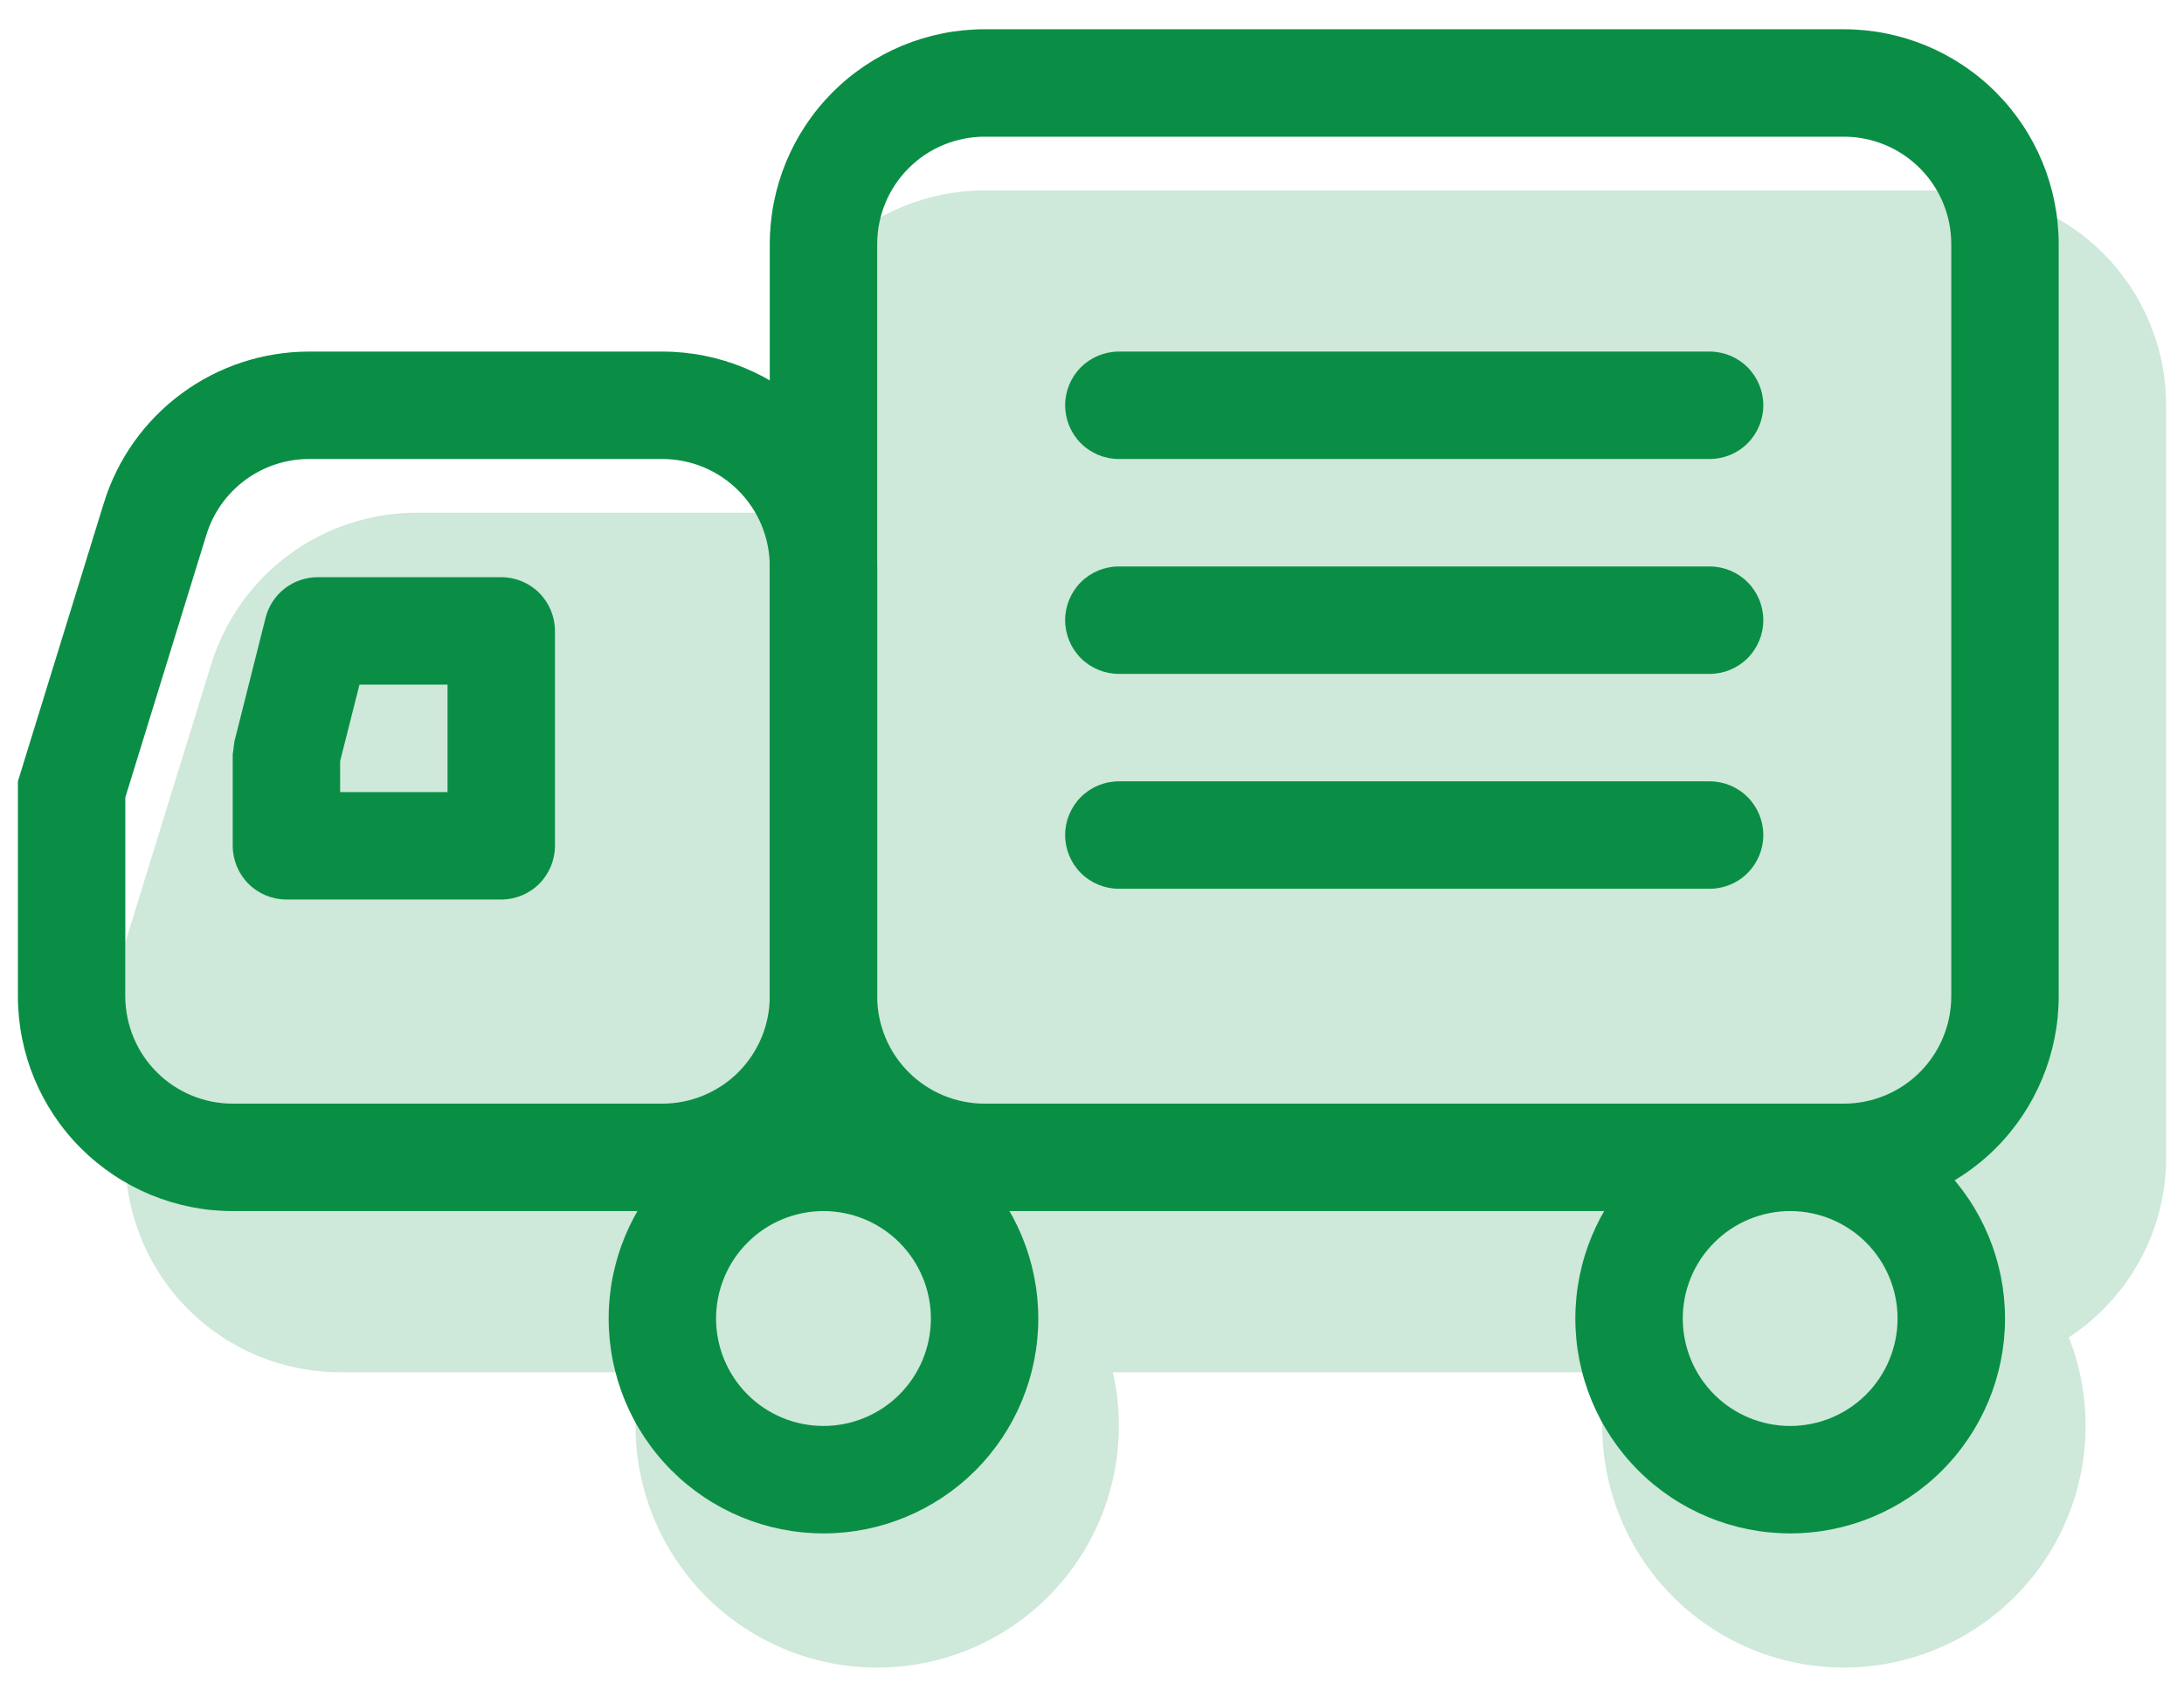 <svg width="61" height="47" viewBox="0 0 61 47" fill="none" xmlns="http://www.w3.org/2000/svg">
<path opacity="0.2" fill-rule="evenodd" clip-rule="evenodd" d="M27.5 5.317H54.501C56.092 5.317 57.618 5.949 58.743 7.074C59.868 8.2 60.501 9.726 60.501 11.317V32.317C60.501 33.315 60.253 34.297 59.778 35.174C59.304 36.051 58.618 36.797 57.783 37.342C58.169 38.326 58.32 39.386 58.222 40.438C58.124 41.49 57.781 42.505 57.219 43.4C56.658 44.295 55.894 45.045 54.989 45.592C54.085 46.138 53.065 46.464 52.011 46.544C50.957 46.623 49.9 46.455 48.923 46.051C47.947 45.648 47.079 45.021 46.389 44.221C45.699 43.42 45.206 42.469 44.951 41.444C44.696 40.419 44.684 39.348 44.919 38.317H31.082C31.194 38.799 31.25 39.299 31.25 39.817C31.25 40.767 31.049 41.706 30.661 42.573C30.272 43.44 29.706 44.215 28.997 44.848C28.289 45.481 27.455 45.957 26.55 46.245C25.645 46.534 24.689 46.628 23.746 46.522C22.802 46.416 21.891 46.111 21.073 45.629C20.254 45.147 19.547 44.497 18.997 43.723C18.447 42.948 18.067 42.067 17.881 41.135C17.695 40.204 17.708 39.244 17.918 38.317H9.5C7.909 38.317 6.383 37.685 5.257 36.56C4.132 35.435 3.5 33.909 3.5 32.317V26.317L5.9 18.547C6.278 17.323 7.038 16.251 8.07 15.49C9.101 14.729 10.348 14.318 11.63 14.317H21.5V11.317C21.5 9.726 22.132 8.2 23.258 7.074C24.383 5.949 25.909 5.317 27.5 5.317Z" fill="#0A8E45"/>
<path fill-rule="evenodd" clip-rule="evenodd" d="M17 36.817C17 38.409 17.632 39.935 18.757 41.06C19.883 42.185 21.409 42.817 23 42.817C24.591 42.817 26.117 42.185 27.243 41.06C28.368 39.935 29 38.409 29 36.817C29 35.226 28.368 33.7 27.243 32.575C26.117 31.449 24.591 30.817 23 30.817C21.409 30.817 19.883 31.449 18.757 32.575C17.632 33.7 17 35.226 17 36.817ZM26 36.817C26 37.613 25.684 38.376 25.121 38.939C24.559 39.501 23.796 39.817 23 39.817C22.204 39.817 21.441 39.501 20.879 38.939C20.316 38.376 20 37.613 20 36.817C20 36.022 20.316 35.259 20.879 34.696C21.441 34.133 22.204 33.817 23 33.817C23.796 33.817 24.559 34.133 25.121 34.696C25.684 35.259 26 36.022 26 36.817ZM44 36.817C44 38.409 44.633 39.935 45.758 41.06C46.883 42.185 48.409 42.817 50 42.817C51.592 42.817 53.118 42.185 54.243 41.06C55.368 39.935 56.001 38.409 56.001 36.817C56.001 35.226 55.368 33.7 54.243 32.575C53.118 31.449 51.592 30.817 50 30.817C48.409 30.817 46.883 31.449 45.758 32.575C44.633 33.7 44 35.226 44 36.817ZM53 36.817C53 37.613 52.684 38.376 52.122 38.939C51.559 39.501 50.796 39.817 50 39.817C49.205 39.817 48.442 39.501 47.879 38.939C47.316 38.376 47 37.613 47 36.817C47 36.022 47.316 35.259 47.879 34.696C48.442 34.133 49.205 33.817 50 33.817C50.796 33.817 51.559 34.133 52.122 34.696C52.684 35.259 53 36.022 53 36.817Z" fill="#0A8E45"/>
<path fill-rule="evenodd" clip-rule="evenodd" d="M51.5 0.817H27.5C25.909 0.817 24.383 1.449 23.257 2.574C22.132 3.7 21.5 5.226 21.5 6.817V27.817C21.5 29.409 22.132 30.935 23.257 32.06C24.383 33.185 25.909 33.817 27.5 33.817H51.5C53.092 33.817 54.618 33.185 55.743 32.06C56.868 30.935 57.5 29.409 57.5 27.817V6.817C57.5 5.226 56.868 3.7 55.743 2.574C54.618 1.449 53.092 0.817 51.5 0.817ZM24.5 6.817C24.5 6.021 24.816 5.258 25.379 4.696C25.941 4.133 26.704 3.817 27.5 3.817H51.5C52.296 3.817 53.059 4.133 53.622 4.696C54.184 5.258 54.5 6.021 54.5 6.817V27.817C54.5 28.613 54.184 29.376 53.622 29.939C53.059 30.501 52.296 30.817 51.5 30.817H27.5C26.704 30.817 25.941 30.501 25.379 29.939C24.816 29.376 24.5 28.613 24.5 27.817V6.817Z" fill="#0A8E45"/>
<path d="M31.25 12.817C30.852 12.817 30.471 12.659 30.189 12.378C29.908 12.096 29.75 11.715 29.75 11.317C29.75 10.919 29.908 10.538 30.189 10.256C30.471 9.975 30.852 9.817 31.25 9.817H47.75C48.148 9.817 48.53 9.975 48.811 10.256C49.092 10.538 49.25 10.919 49.25 11.317C49.25 11.715 49.092 12.096 48.811 12.378C48.53 12.659 48.148 12.817 47.75 12.817H31.25ZM31.25 18.817C30.852 18.817 30.471 18.659 30.189 18.378C29.908 18.096 29.75 17.715 29.75 17.317C29.75 16.919 29.908 16.538 30.189 16.256C30.471 15.975 30.852 15.817 31.25 15.817H47.75C48.148 15.817 48.53 15.975 48.811 16.256C49.092 16.538 49.25 16.919 49.25 17.317C49.25 17.715 49.092 18.096 48.811 18.378C48.53 18.659 48.148 18.817 47.75 18.817H31.25ZM31.25 24.817C30.852 24.817 30.471 24.659 30.189 24.378C29.908 24.096 29.75 23.715 29.75 23.317C29.75 22.919 29.908 22.538 30.189 22.256C30.471 21.975 30.852 21.817 31.25 21.817H47.75C48.148 21.817 48.53 21.975 48.811 22.256C49.092 22.538 49.25 22.919 49.25 23.317C49.25 23.715 49.092 24.096 48.811 24.378C48.53 24.659 48.148 24.817 47.75 24.817H31.25Z" fill="#0A8E45"/>
<path fill-rule="evenodd" clip-rule="evenodd" d="M18.5 9.817H8.63C7.348 9.818 6.101 10.229 5.07 10.99C4.038 11.751 3.278 12.822 2.9 14.047L0.5 21.817V27.817C0.5 29.409 1.132 30.935 2.257 32.06C3.383 33.185 4.909 33.817 6.5 33.817H18.5C20.091 33.817 21.618 33.185 22.743 32.06C23.868 30.935 24.5 29.409 24.5 27.817V15.817C24.5 14.226 23.868 12.7 22.743 11.574C21.618 10.449 20.091 9.817 18.5 9.817ZM3.5 27.817V22.267L5.765 14.932C5.954 14.32 6.334 13.784 6.85 13.403C7.365 13.023 7.989 12.817 8.63 12.817H18.5C19.296 12.817 20.059 13.133 20.622 13.696C21.184 14.258 21.5 15.021 21.5 15.817V27.817C21.5 28.613 21.184 29.376 20.622 29.939C20.059 30.501 19.296 30.817 18.5 30.817H6.5C5.704 30.817 4.941 30.501 4.379 29.939C3.816 29.376 3.5 28.613 3.5 27.817Z" fill="#0A8E45"/>
<path fill-rule="evenodd" clip-rule="evenodd" d="M14 16.117H8.87C8.536 16.118 8.212 16.23 7.949 16.435C7.686 16.64 7.499 16.927 7.418 17.251L6.548 20.701L6.5 21.067V23.617C6.5 24.015 6.658 24.396 6.939 24.678C7.221 24.959 7.602 25.117 8 25.117H14C14.398 25.117 14.78 24.959 15.061 24.678C15.342 24.396 15.5 24.015 15.5 23.617V17.617C15.5 17.219 15.342 16.838 15.061 16.556C14.78 16.275 14.398 16.117 14 16.117ZM9.5 22.117V21.253L10.04 19.117H12.5V22.117H9.5Z" fill="#0A8E45"/>
</svg>
